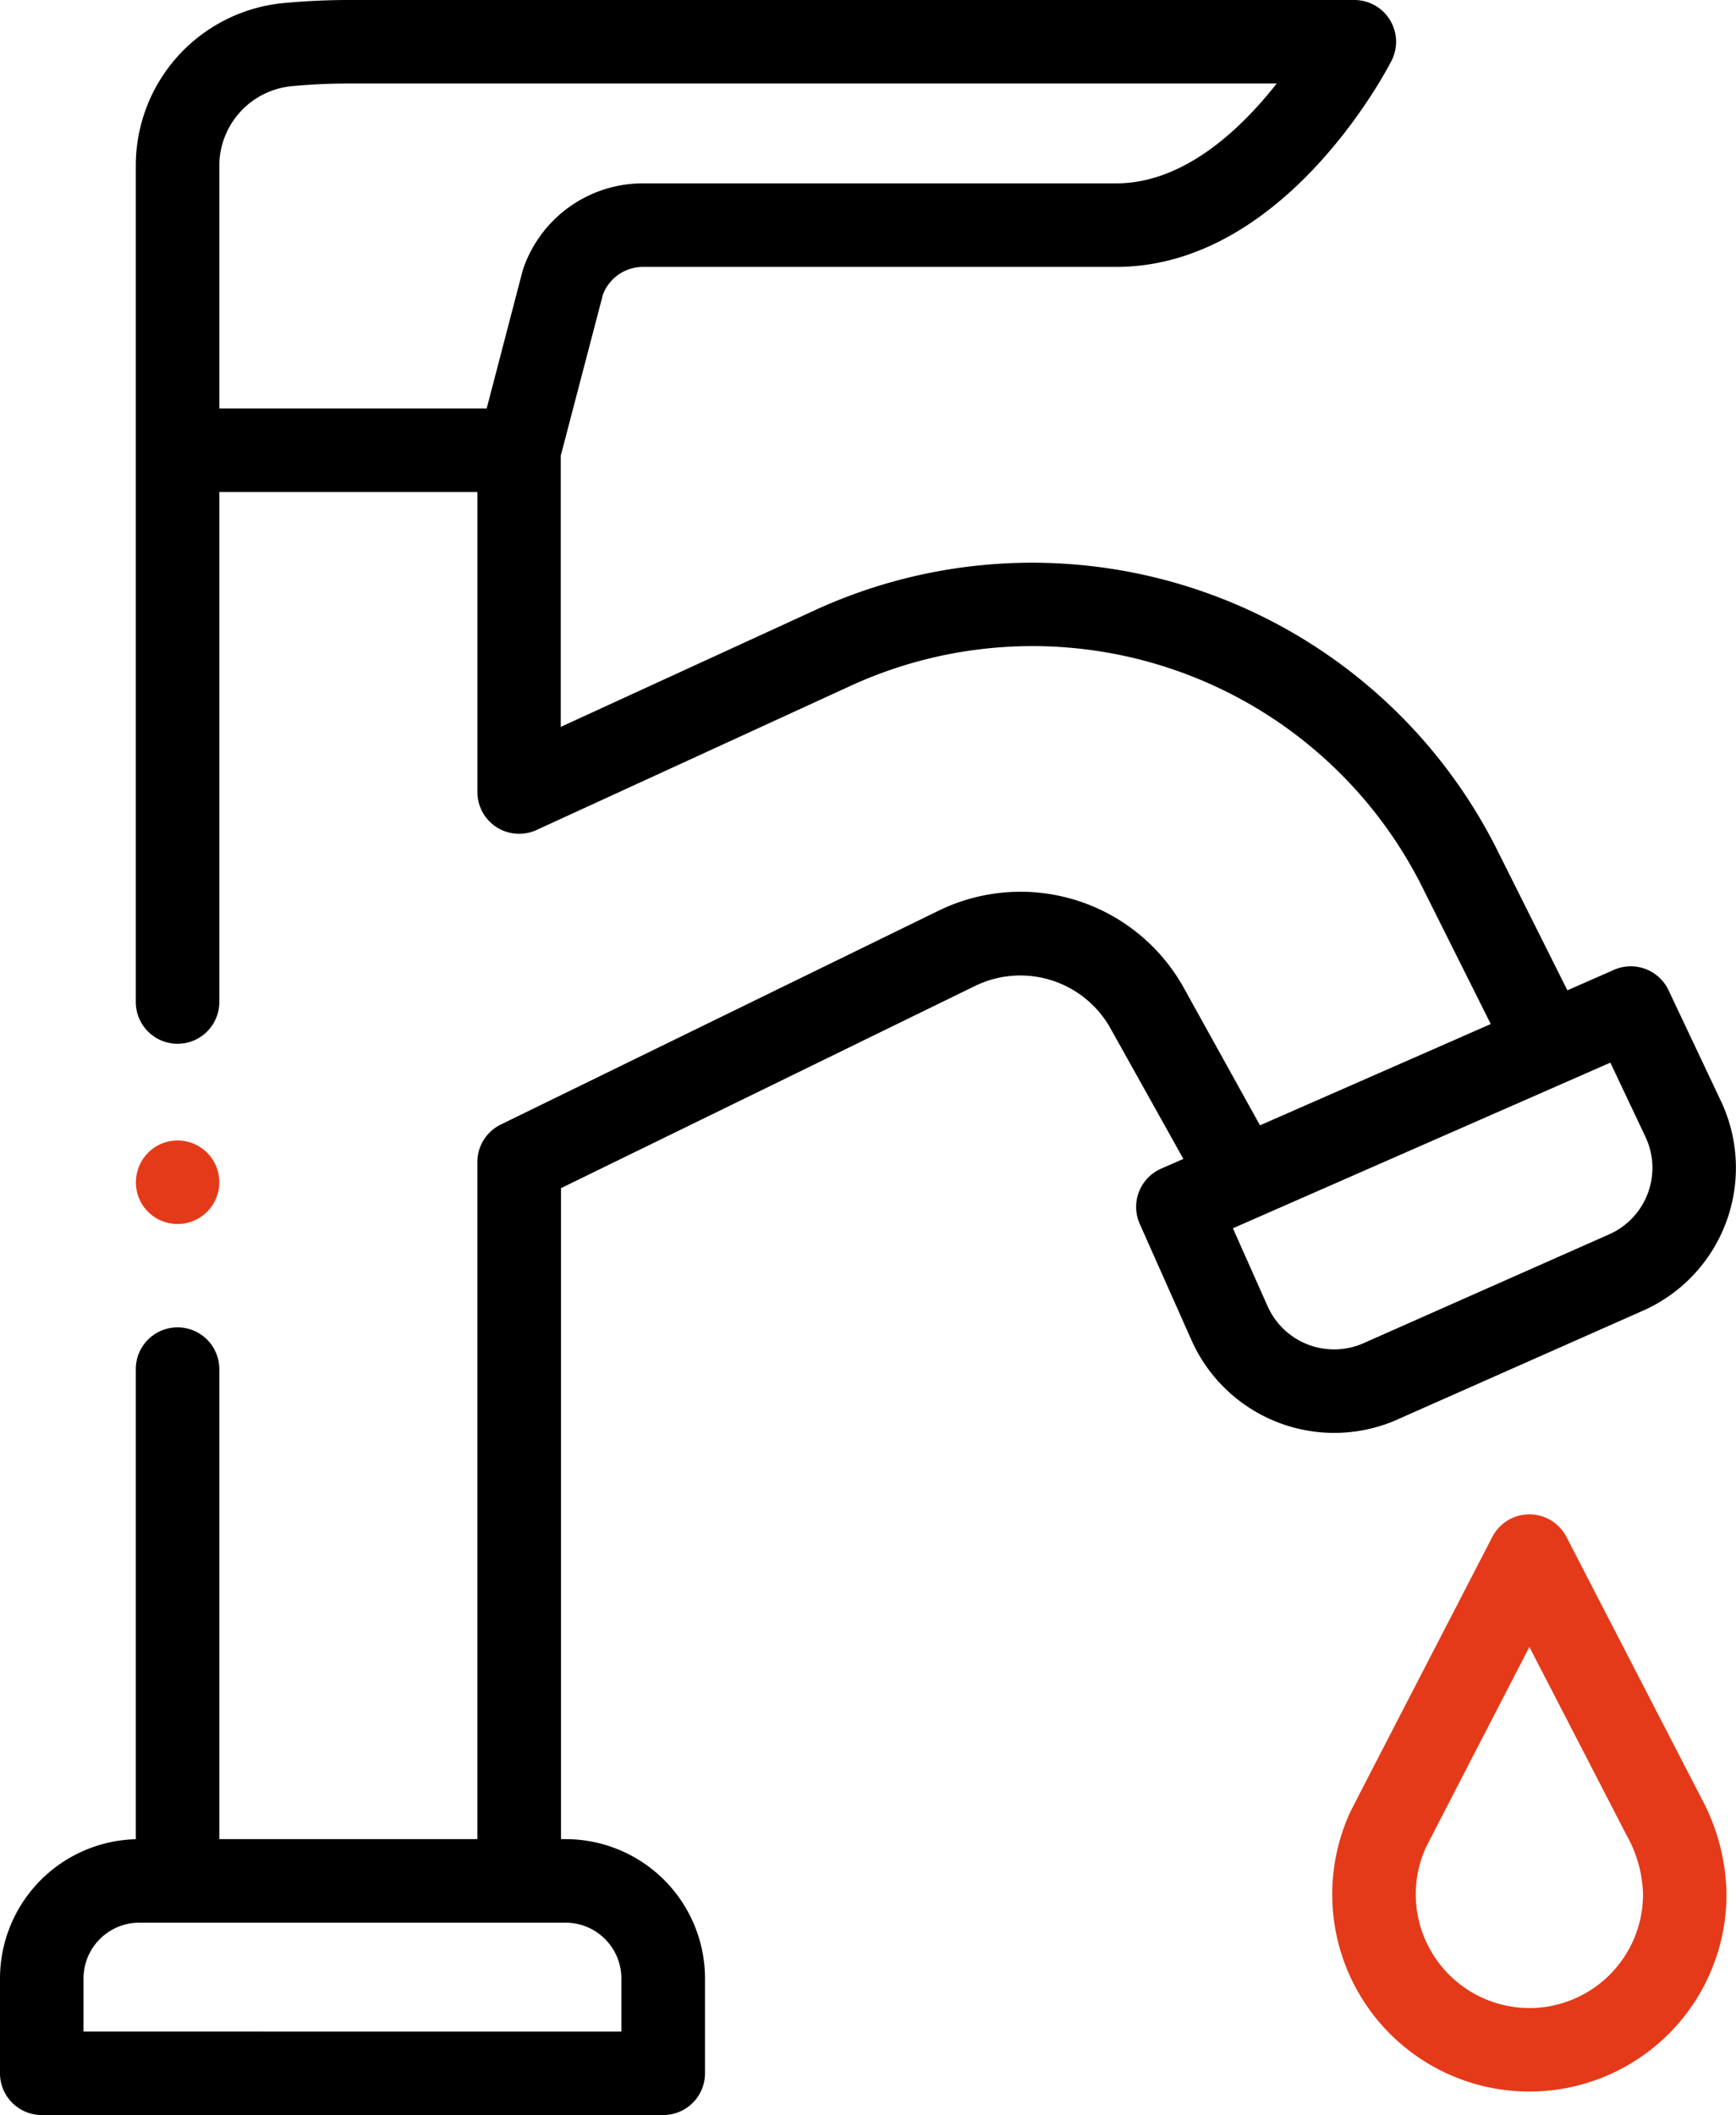 <svg xmlns="http://www.w3.org/2000/svg" width="45" height="54.812" viewBox="0 0 45 54.812">
  <g id="tap" transform="translate(-45.825)">
    <g id="Group_402" data-name="Group 402" transform="translate(45.825 0)">
      <path id="Path_198" data-name="Path 198" d="M377.967,373.927l-3.489-6.754a1.082,1.082,0,0,0-.961-.586h0a1.082,1.082,0,0,0-.961.585c-2.4,4.644-3.644,7.046-3.686,7.138a5.11,5.11,0,1,0,9.757,2.125,5.39,5.39,0,0,0-.657-2.5Zm-4.45,5.454a2.949,2.949,0,0,1-2.945-2.946,2.916,2.916,0,0,1,.261-1.211c.115-.229,1.443-2.8,2.684-5.2l2.526,4.89a3.278,3.278,0,0,1,.42,1.519A2.949,2.949,0,0,1,373.517,379.382Z" transform="translate(-333.873 -327.343)" fill="#e53a19"/>
      <path id="Path_199" data-name="Path 199" d="M82.046,36.787l6.368-2.821a4.049,4.049,0,0,0,2.02-5.433l-1.358-2.872a1.082,1.082,0,0,0-1.413-.528l-1.209.531-1.869-3.735A13.487,13.487,0,0,0,67,15.79l-6.639,3.047V11.809L61.455,7.63a1.112,1.112,0,0,1,1.038-.713H74.759c4.367,0,7.026-5.125,7.137-5.344A1.082,1.082,0,0,0,80.931,0H54.855c-.544,0-1.1.026-1.663.078a4.23,4.23,0,0,0-3.847,4.24v7.35s0,0,0,.005V25.967a1.082,1.082,0,1,0,2.165,0V12.751H58.2v7.774a1.082,1.082,0,0,0,1.534.984l8.178-3.753A11.3,11.3,0,0,1,82.648,22.9l1.82,3.638-5.982,2.625L76.511,25.6a4.842,4.842,0,0,0-6.355-2L58.807,29.142a1.082,1.082,0,0,0-.608.973V47.661H51.51V35.481a1.082,1.082,0,0,0-2.165,0V47.663a3.613,3.613,0,0,0-3.52,3.607v2.459a1.082,1.082,0,0,0,1.082,1.082H63.014A1.082,1.082,0,0,0,64.1,53.729V51.271a3.614,3.614,0,0,0-3.61-3.61h-.123V30.791L71.1,25.551a2.677,2.677,0,0,1,3.514,1.105L76.5,30.033l-.577.253a1.082,1.082,0,0,0-.554,1.431l1.342,3.015a4.051,4.051,0,0,0,5.339,2.055ZM51.51,4.318a2.075,2.075,0,0,1,1.882-2.085c.493-.046.985-.069,1.463-.069H78.92c-.926,1.178-2.4,2.588-4.161,2.588H62.493a3.278,3.278,0,0,0-3.1,2.2c-.009.027-.017.054-.025.081l-.927,3.551H51.51ZM61.932,51.271v1.376H47.99V51.271a1.447,1.447,0,0,1,1.445-1.445H60.486A1.447,1.447,0,0,1,61.932,51.271ZM78.684,33.852l-.9-2.021,9.784-4.293.909,1.921a1.884,1.884,0,0,1-.94,2.529l-6.368,2.821A1.887,1.887,0,0,1,78.684,33.852Z" transform="translate(-45.825 0)"/>
      <path id="Path_200" data-name="Path 200" d="M78.813,277.605a1.082,1.082,0,1,0,.443-1.342A1.09,1.09,0,0,0,78.813,277.605Z" transform="translate(-75.21 -246.553)" fill="#e53a19"/>
    </g>
  </g>
</svg>
